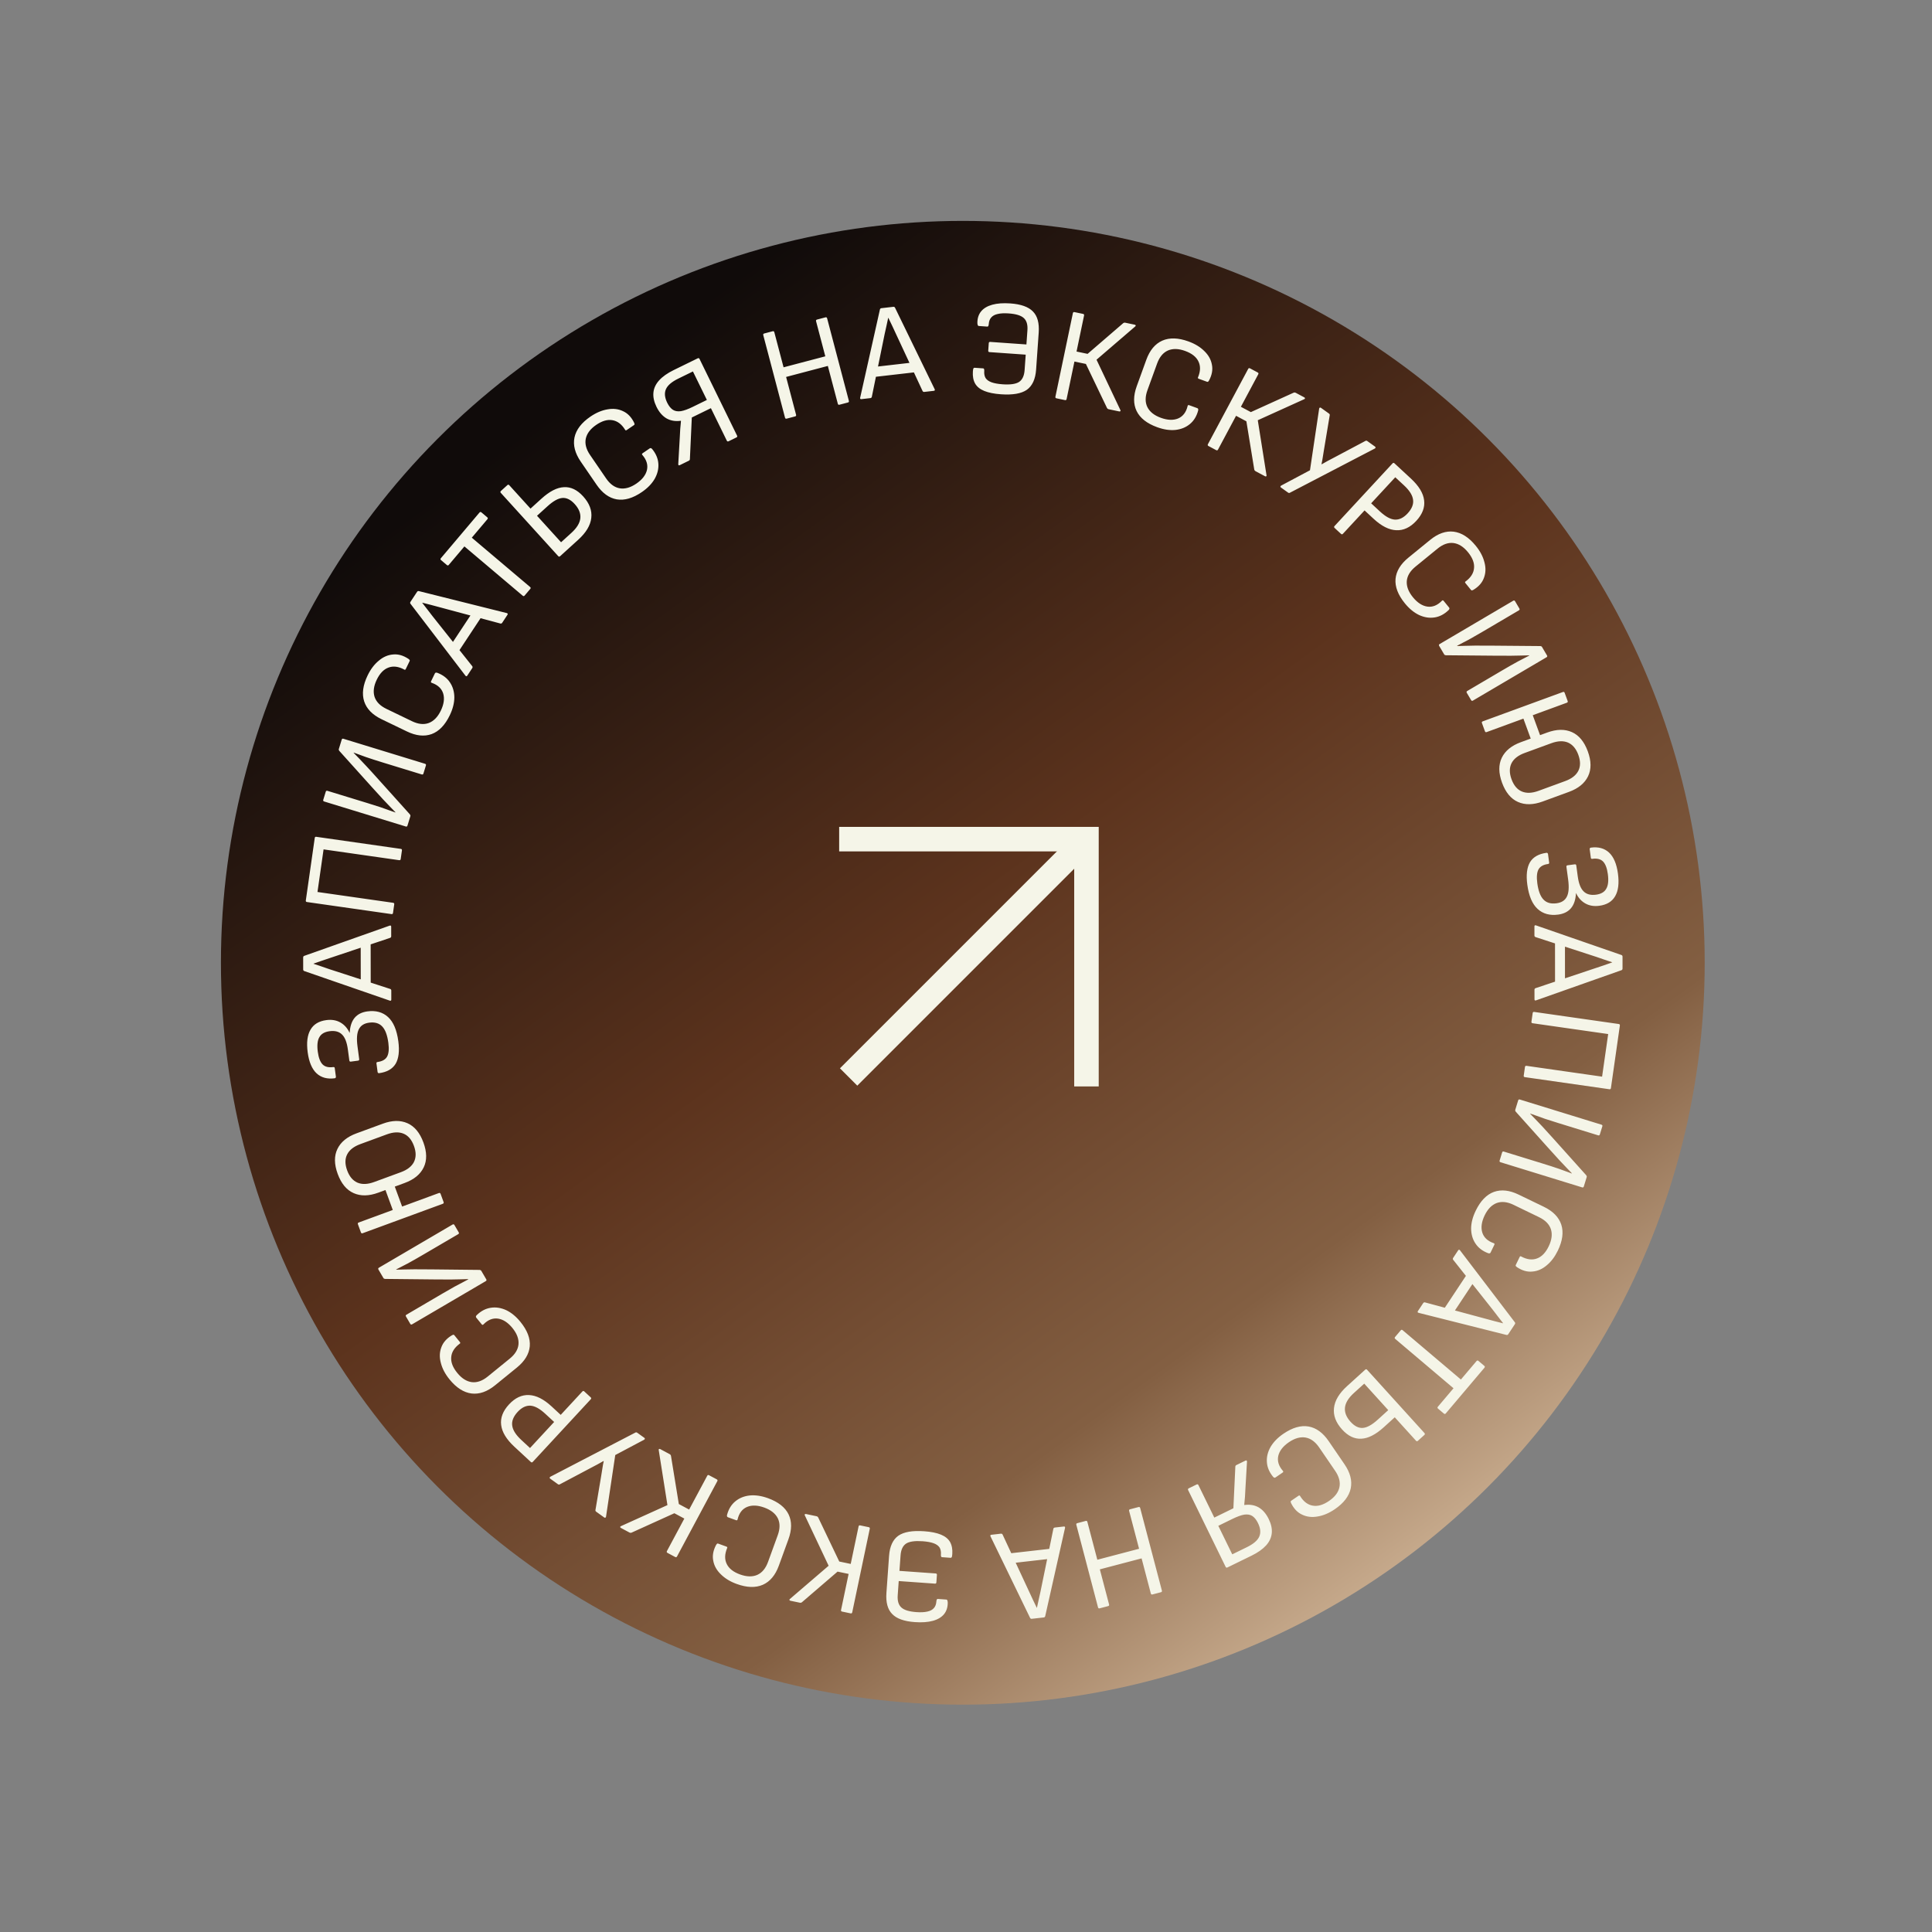 <?xml version="1.0" encoding="UTF-8"?> <svg xmlns="http://www.w3.org/2000/svg" width="125" height="125" viewBox="0 0 125 125" fill="none"><rect x="0" y="0" width="125" height="125" fill="#808080" stroke="none"/><circle cx="62.294" cy="62.292" r="48" fill="url(#paint0_linear_581_21)"></circle><path d="M25.772 67.373C25.855 67.999 25.797 68.484 25.597 68.827C25.39 69.164 25.034 69.367 24.528 69.434C24.499 69.438 24.478 69.432 24.464 69.416C24.445 69.401 24.433 69.382 24.43 69.359L24.356 68.799C24.349 68.747 24.374 68.717 24.432 68.71C24.73 68.67 24.935 68.555 25.044 68.365C25.152 68.169 25.18 67.87 25.126 67.468C25.06 66.973 24.929 66.622 24.731 66.414C24.533 66.201 24.25 66.118 23.882 66.167C23.56 66.21 23.339 66.351 23.219 66.589C23.093 66.829 23.063 67.198 23.13 67.698L23.24 68.526C23.247 68.584 23.223 68.616 23.165 68.624L22.699 68.686C22.642 68.694 22.609 68.669 22.602 68.611L22.507 67.904C22.446 67.444 22.321 67.121 22.133 66.936C21.943 66.745 21.673 66.672 21.323 66.719C21.001 66.762 20.781 66.891 20.663 67.105C20.539 67.315 20.505 67.629 20.561 68.049C20.612 68.434 20.716 68.707 20.872 68.868C21.027 69.023 21.257 69.08 21.561 69.039C21.619 69.032 21.651 69.054 21.658 69.106L21.733 69.666C21.736 69.689 21.73 69.71 21.715 69.73C21.7 69.749 21.681 69.761 21.658 69.764C21.175 69.828 20.784 69.722 20.483 69.446C20.183 69.165 19.991 68.71 19.907 68.084C19.824 67.457 19.884 66.969 20.09 66.62C20.289 66.272 20.63 66.065 21.113 66.001C21.458 65.955 21.76 66.005 22.02 66.152C22.279 66.299 22.478 66.521 22.617 66.819L22.626 66.817C22.647 66.405 22.754 66.084 22.945 65.853C23.137 65.623 23.414 65.484 23.776 65.436C24.317 65.364 24.76 65.486 25.106 65.802C25.453 66.119 25.675 66.643 25.772 67.373ZM25.317 64.672C25.317 64.736 25.285 64.759 25.221 64.742L19.686 62.827C19.639 62.809 19.616 62.775 19.616 62.722L19.615 61.948C19.615 61.896 19.638 61.861 19.684 61.844L25.215 59.887C25.278 59.87 25.31 59.893 25.31 59.956L25.311 60.574C25.311 60.626 25.288 60.661 25.242 60.679L21.329 61.989C21.155 62.047 20.981 62.106 20.807 62.164C20.633 62.222 20.459 62.283 20.285 62.347L20.285 62.356C20.453 62.414 20.625 62.472 20.799 62.529C20.967 62.587 21.135 62.645 21.304 62.703L25.247 63.985C25.293 64.002 25.316 64.037 25.316 64.089L25.317 64.672ZM23.985 63.708L23.341 63.526L23.337 61.16L23.981 60.968L23.985 63.708ZM25.427 59.068C25.419 59.126 25.386 59.15 25.329 59.142L19.86 58.361C19.802 58.353 19.778 58.32 19.786 58.262L20.364 54.215C20.372 54.157 20.405 54.133 20.462 54.141L25.931 54.922C25.989 54.93 26.014 54.963 26.005 55.02L25.925 55.58C25.917 55.637 25.884 55.662 25.827 55.654L20.935 54.955L20.541 57.711L25.433 58.41C25.491 58.418 25.515 58.451 25.507 58.508L25.427 59.068ZM26.363 53.417C26.346 53.473 26.31 53.492 26.255 53.475L20.973 51.856C20.917 51.839 20.898 51.803 20.915 51.747L21.076 51.223C21.093 51.168 21.129 51.149 21.184 51.166L23.78 51.961C24.123 52.066 24.405 52.156 24.626 52.229C24.846 52.303 25.029 52.368 25.175 52.425C25.318 52.475 25.452 52.522 25.578 52.567L25.583 52.55C25.477 52.439 25.364 52.322 25.244 52.201C25.124 52.079 24.972 51.92 24.789 51.724C24.607 51.529 24.373 51.272 24.088 50.955L21.95 48.579C21.919 48.54 21.91 48.501 21.922 48.462L22.108 47.855C22.125 47.799 22.161 47.78 22.217 47.797L27.499 49.416C27.554 49.433 27.574 49.469 27.557 49.524L27.396 50.048C27.379 50.104 27.343 50.123 27.287 50.106L24.792 49.341C24.37 49.212 23.995 49.091 23.666 48.978C23.332 48.858 23.073 48.763 22.888 48.694L22.883 48.711C22.985 48.815 23.098 48.931 23.222 49.06C23.342 49.182 23.5 49.349 23.696 49.561C23.889 49.765 24.145 50.047 24.466 50.406L26.522 52.692C26.552 52.732 26.561 52.771 26.55 52.81L26.363 53.417ZM29.101 46.277C28.793 46.914 28.401 47.321 27.924 47.496C27.449 47.666 26.916 47.609 26.326 47.324L24.688 46.534C24.098 46.249 23.723 45.866 23.563 45.383C23.405 44.895 23.479 44.335 23.784 43.703C23.978 43.3 24.218 42.982 24.506 42.747C24.79 42.504 25.099 42.37 25.434 42.344C25.765 42.311 26.099 42.408 26.434 42.634C26.458 42.651 26.48 42.672 26.501 42.695C26.517 42.716 26.517 42.742 26.502 42.773L26.256 43.282C26.229 43.34 26.191 43.351 26.144 43.315C25.776 43.118 25.438 43.077 25.131 43.193C24.826 43.304 24.574 43.566 24.375 43.978C24.176 44.391 24.13 44.761 24.235 45.089C24.344 45.412 24.599 45.67 25.001 45.864L26.655 46.662C27.057 46.856 27.418 46.895 27.738 46.779C28.061 46.657 28.322 46.39 28.521 45.978C28.72 45.565 28.771 45.197 28.676 44.874C28.576 44.549 28.33 44.318 27.939 44.18C27.881 44.166 27.866 44.13 27.894 44.072L28.136 43.571C28.161 43.518 28.213 43.505 28.291 43.529C28.656 43.667 28.932 43.877 29.117 44.16C29.3 44.435 29.393 44.756 29.396 45.125C29.393 45.49 29.295 45.874 29.101 46.277ZM30.233 43.713C30.198 43.766 30.159 43.768 30.115 43.718L26.558 39.064C26.529 39.024 26.529 38.982 26.558 38.938L26.984 38.292C27.013 38.249 27.052 38.233 27.1 38.244L32.791 39.667C32.854 39.688 32.867 39.725 32.832 39.778L32.492 40.294C32.463 40.337 32.425 40.353 32.376 40.342L28.39 39.273C28.213 39.226 28.036 39.178 27.859 39.131C27.682 39.083 27.503 39.038 27.323 38.995L27.318 39.003C27.426 39.144 27.537 39.287 27.65 39.431C27.759 39.572 27.867 39.713 27.975 39.854L30.554 43.101C30.583 43.141 30.583 43.183 30.555 43.226L30.233 43.713ZM29.655 42.173L29.218 41.666L30.523 39.691L31.165 39.887L29.655 42.173ZM33.943 38.533C33.906 38.578 33.865 38.581 33.821 38.544L30.047 35.353L29.036 36.549C28.999 36.593 28.958 36.596 28.914 36.559L28.535 36.239C28.491 36.201 28.487 36.161 28.525 36.116L31.024 33.16C31.062 33.116 31.103 33.112 31.147 33.15L31.526 33.47C31.57 33.507 31.573 33.548 31.536 33.592L30.525 34.788L34.298 37.979C34.343 38.016 34.346 38.057 34.309 38.101L33.943 38.533ZM36.239 35.986C36.196 36.025 36.155 36.023 36.116 35.98L32.403 31.89C32.364 31.847 32.365 31.806 32.408 31.767L32.827 31.387C32.87 31.348 32.911 31.35 32.95 31.393L34.324 32.907L35.033 32.263C35.557 31.788 36.041 31.54 36.485 31.52C36.93 31.493 37.346 31.691 37.731 32.116C38.137 32.563 38.312 33.027 38.256 33.509C38.204 33.987 37.922 34.458 37.411 34.922L36.239 35.986ZM36.301 35.084L36.965 34.481C37.317 34.162 37.51 33.849 37.546 33.542C37.581 33.228 37.461 32.918 37.184 32.613C36.927 32.33 36.662 32.198 36.39 32.218C36.118 32.238 35.797 32.415 35.428 32.751L34.745 33.37L36.301 35.084ZM41.528 31.836C40.944 32.236 40.402 32.393 39.9 32.308C39.404 32.219 38.97 31.904 38.6 31.363L37.572 29.863C37.202 29.322 37.068 28.803 37.169 28.305C37.276 27.803 37.618 27.354 38.197 26.957C38.566 26.705 38.933 26.548 39.299 26.487C39.667 26.419 40.002 26.456 40.304 26.6C40.609 26.736 40.85 26.986 41.028 27.349C41.04 27.376 41.049 27.405 41.056 27.436C41.059 27.461 41.047 27.484 41.018 27.504L40.551 27.823C40.499 27.859 40.461 27.85 40.438 27.796C40.216 27.441 39.943 27.238 39.619 27.186C39.3 27.13 38.951 27.232 38.573 27.491C38.195 27.75 37.971 28.048 37.899 28.385C37.833 28.718 37.925 29.07 38.178 29.438L39.215 30.953C39.467 31.321 39.761 31.535 40.096 31.593C40.437 31.649 40.796 31.547 41.174 31.288C41.552 31.029 41.78 30.736 41.858 30.408C41.932 30.076 41.834 29.753 41.563 29.439C41.521 29.398 41.526 29.359 41.579 29.323L42.038 29.009C42.086 28.976 42.138 28.99 42.193 29.05C42.441 29.351 42.576 29.671 42.596 30.008C42.618 30.338 42.538 30.663 42.357 30.983C42.173 31.299 41.897 31.584 41.528 31.836ZM43.983 30.095C43.952 30.111 43.927 30.113 43.909 30.102C43.889 30.087 43.88 30.062 43.883 30.028L43.983 28.274C43.99 28.103 43.999 27.931 44.011 27.757C44.023 27.583 44.038 27.411 44.058 27.24L44.05 27.224C43.7 27.273 43.39 27.221 43.122 27.069C42.858 26.913 42.643 26.664 42.474 26.32C42.314 25.992 42.248 25.685 42.276 25.4C42.304 25.115 42.427 24.852 42.645 24.61C42.867 24.365 43.179 24.145 43.58 23.948L45.143 23.183C45.195 23.158 45.234 23.171 45.259 23.223L47.688 28.185C47.714 28.237 47.7 28.276 47.648 28.302L47.14 28.55C47.088 28.576 47.049 28.562 47.024 28.51L45.995 26.408L44.76 27.012L44.636 29.708C44.633 29.755 44.611 29.788 44.569 29.808L43.983 30.095ZM44.813 26.328L45.735 25.877L44.832 24.033L43.879 24.499C43.462 24.703 43.198 24.929 43.087 25.177C42.976 25.425 43.004 25.719 43.169 26.058C43.274 26.271 43.397 26.424 43.539 26.516C43.678 26.603 43.85 26.631 44.056 26.602C44.258 26.567 44.511 26.476 44.813 26.328ZM50.897 27.087C50.841 27.101 50.806 27.081 50.791 27.025L49.383 21.683C49.368 21.627 49.389 21.591 49.445 21.576L49.992 21.432C50.048 21.417 50.083 21.438 50.098 21.494L50.697 23.765L53.397 23.054L52.799 20.782C52.784 20.726 52.804 20.691 52.861 20.676L53.407 20.532C53.464 20.517 53.499 20.538 53.514 20.594L54.922 25.936C54.937 25.992 54.916 26.027 54.86 26.042L54.313 26.186C54.257 26.201 54.221 26.18 54.207 26.124L53.561 23.676L50.861 24.388L51.506 26.836C51.521 26.892 51.5 26.928 51.444 26.942L50.897 27.087ZM55.732 25.824C55.668 25.831 55.642 25.802 55.651 25.737L56.931 20.021C56.943 19.973 56.975 19.945 57.027 19.939L57.796 19.851C57.848 19.845 57.885 19.864 57.908 19.909L60.474 25.183C60.499 25.245 60.48 25.279 60.416 25.287L59.803 25.357C59.751 25.363 59.714 25.344 59.691 25.3L57.948 21.559C57.871 21.393 57.793 21.226 57.716 21.06C57.638 20.894 57.558 20.728 57.475 20.562L57.466 20.563C57.428 20.737 57.39 20.914 57.352 21.093C57.313 21.267 57.275 21.441 57.236 21.614L56.406 25.677C56.394 25.725 56.362 25.752 56.311 25.758L55.732 25.824ZM56.539 24.392L56.647 23.731L58.998 23.461L59.262 24.079L56.539 24.392ZM64.76 25.51C64.321 25.479 63.962 25.408 63.685 25.295C63.408 25.183 63.21 25.023 63.091 24.817C62.972 24.605 62.924 24.346 62.945 24.039C62.952 23.941 62.963 23.875 62.977 23.841C62.996 23.807 63.021 23.792 63.05 23.794L63.614 23.834C63.666 23.837 63.688 23.897 63.68 24.013C63.667 24.192 63.697 24.342 63.77 24.464C63.849 24.58 63.976 24.67 64.152 24.735C64.334 24.8 64.572 24.843 64.867 24.864C65.365 24.899 65.72 24.848 65.933 24.712C66.146 24.57 66.266 24.314 66.292 23.944L66.363 22.946L64.02 22.781C63.962 22.776 63.935 22.746 63.939 22.688L63.973 22.202C63.977 22.144 64.008 22.117 64.066 22.121L66.409 22.286L66.474 21.366C66.5 21.002 66.42 20.738 66.234 20.573C66.053 20.409 65.729 20.311 65.26 20.278C64.977 20.258 64.74 20.27 64.551 20.315C64.368 20.354 64.229 20.429 64.134 20.538C64.04 20.642 63.986 20.784 63.973 20.963C63.965 21.079 63.935 21.135 63.883 21.131L63.319 21.091C63.273 21.088 63.245 21.025 63.236 20.903C63.234 20.6 63.313 20.35 63.472 20.152C63.638 19.948 63.881 19.803 64.201 19.715C64.521 19.627 64.91 19.599 65.367 19.631C66.055 19.68 66.543 19.854 66.83 20.153C67.123 20.447 67.248 20.904 67.204 21.523L67.036 23.909C66.993 24.528 66.793 24.965 66.438 25.219C66.083 25.467 65.524 25.564 64.76 25.51ZM68.353 25.771C68.296 25.759 68.274 25.725 68.285 25.668L69.415 20.26C69.427 20.204 69.461 20.181 69.518 20.193L70.072 20.309C70.129 20.32 70.151 20.355 70.139 20.412L69.652 22.745L70.367 22.895L72.675 20.906C72.711 20.878 72.751 20.869 72.797 20.878L73.418 21.008C73.453 21.015 73.473 21.031 73.48 21.056C73.487 21.076 73.477 21.097 73.448 21.121L70.945 23.273L72.487 26.528C72.505 26.556 72.506 26.579 72.49 26.6C72.474 26.62 72.449 26.627 72.415 26.62L71.725 26.476C71.68 26.466 71.647 26.441 71.625 26.401L70.257 23.547L69.516 23.392L69.009 25.819C68.998 25.876 68.963 25.899 68.906 25.887L68.353 25.771ZM74.87 27.64C74.205 27.399 73.761 27.05 73.538 26.593C73.32 26.138 73.323 25.602 73.547 24.986L74.167 23.276C74.39 22.66 74.734 22.248 75.198 22.04C75.668 21.834 76.232 21.851 76.892 22.09C77.312 22.242 77.653 22.449 77.916 22.711C78.186 22.97 78.351 23.264 78.41 23.594C78.477 23.92 78.415 24.262 78.224 24.618C78.209 24.643 78.191 24.668 78.17 24.691C78.151 24.709 78.125 24.712 78.093 24.7L77.561 24.507C77.501 24.486 77.486 24.449 77.517 24.399C77.676 24.012 77.682 23.672 77.535 23.378C77.394 23.087 77.109 22.863 76.678 22.706C76.247 22.55 75.874 22.541 75.558 22.68C75.248 22.82 75.017 23.101 74.865 23.52L74.239 25.246C74.087 25.666 74.085 26.029 74.233 26.336C74.386 26.644 74.678 26.877 75.109 27.033C75.54 27.189 75.911 27.203 76.222 27.076C76.536 26.943 76.741 26.675 76.838 26.272C76.847 26.213 76.881 26.195 76.941 26.217L77.465 26.407C77.519 26.426 77.538 26.476 77.521 26.557C77.421 26.934 77.24 27.229 76.978 27.442C76.723 27.652 76.412 27.777 76.046 27.817C75.682 27.852 75.29 27.793 74.87 27.64ZM78.188 28.858C78.137 28.831 78.125 28.791 78.152 28.74L80.757 23.868C80.784 23.817 80.823 23.805 80.874 23.832L81.373 24.099C81.424 24.126 81.436 24.165 81.409 24.216L80.285 26.319L80.93 26.663L83.704 25.404C83.746 25.387 83.787 25.389 83.828 25.411L84.388 25.71C84.419 25.727 84.434 25.748 84.433 25.774C84.435 25.795 84.419 25.812 84.385 25.827L81.378 27.189L81.943 30.747C81.953 30.778 81.947 30.801 81.926 30.816C81.904 30.831 81.879 30.83 81.848 30.814L81.226 30.482C81.186 30.46 81.16 30.427 81.151 30.383L80.641 27.259L79.973 26.902L78.805 29.089C78.777 29.14 78.738 29.152 78.687 29.124L78.188 28.858ZM82.875 31.54C82.851 31.523 82.84 31.504 82.841 31.483C82.845 31.458 82.86 31.436 82.886 31.42L84.755 30.426L85.35 26.431C85.358 26.401 85.371 26.382 85.391 26.375C85.414 26.363 85.437 26.365 85.461 26.382L85.984 26.757C86.026 26.788 86.043 26.824 86.033 26.867L85.657 29.124C85.632 29.278 85.608 29.431 85.583 29.585C85.562 29.734 85.534 29.882 85.5 30.029L85.514 30.039C85.647 29.963 85.779 29.89 85.908 29.818C86.046 29.746 86.184 29.673 86.321 29.601L88.345 28.526C88.383 28.503 88.423 28.506 88.465 28.537L88.967 28.897C88.991 28.914 89.001 28.935 88.997 28.961C88.996 28.982 88.982 29 88.956 29.017L83.455 31.881C83.417 31.904 83.377 31.9 83.335 31.869L82.875 31.54ZM86.348 34.158C86.306 34.118 86.304 34.077 86.344 34.035L90.097 29.981C90.136 29.938 90.177 29.936 90.22 29.976L91.286 30.963C91.801 31.44 92.086 31.909 92.14 32.37C92.199 32.828 92.029 33.272 91.632 33.701C91.237 34.127 90.806 34.328 90.337 34.305C89.873 34.286 89.385 34.041 88.874 33.568L88.287 33.024L86.886 34.537C86.847 34.58 86.806 34.581 86.763 34.542L86.348 34.158ZM88.713 32.564L89.287 33.096C89.645 33.427 89.965 33.602 90.249 33.619C90.537 33.633 90.811 33.499 91.071 33.218C91.351 32.916 91.469 32.618 91.424 32.324C91.385 32.034 91.188 31.726 90.835 31.399L90.273 30.879L88.713 32.564ZM90.897 39.038C90.45 38.489 90.248 37.962 90.291 37.455C90.338 36.953 90.615 36.495 91.123 36.08L92.532 34.931C93.04 34.517 93.547 34.339 94.052 34.399C94.561 34.463 95.037 34.767 95.48 35.311C95.763 35.657 95.949 36.01 96.04 36.37C96.14 36.73 96.13 37.067 96.012 37.381C95.902 37.695 95.673 37.956 95.326 38.164C95.3 38.178 95.272 38.19 95.243 38.199C95.217 38.205 95.194 38.194 95.171 38.167L94.814 37.729C94.774 37.679 94.78 37.641 94.832 37.613C95.167 37.363 95.347 37.074 95.371 36.747C95.4 36.424 95.27 36.085 94.98 35.73C94.691 35.375 94.375 35.176 94.033 35.133C93.695 35.094 93.352 35.216 93.006 35.499L91.584 36.659C91.238 36.941 91.049 37.252 91.019 37.591C90.993 37.934 91.124 38.284 91.413 38.639C91.703 38.994 92.014 39.197 92.347 39.247C92.685 39.294 92.998 39.169 93.288 38.873C93.326 38.827 93.365 38.829 93.405 38.878L93.757 39.31C93.794 39.355 93.784 39.407 93.729 39.468C93.449 39.74 93.142 39.901 92.808 39.949C92.481 39.998 92.151 39.946 91.816 39.793C91.485 39.635 91.179 39.384 90.897 39.038ZM93.114 41.789C93.084 41.739 93.095 41.699 93.145 41.67L97.905 38.867C97.955 38.837 97.995 38.848 98.024 38.898L98.302 39.37C98.332 39.42 98.322 39.46 98.272 39.489L95.933 40.866C95.623 41.049 95.366 41.196 95.163 41.309C94.961 41.422 94.789 41.513 94.648 41.582C94.515 41.654 94.39 41.721 94.272 41.783L94.281 41.798C94.434 41.796 94.596 41.791 94.767 41.785C94.938 41.778 95.158 41.773 95.425 41.771C95.693 41.768 96.04 41.769 96.467 41.773L99.662 41.8C99.712 41.804 99.747 41.824 99.768 41.859L100.09 42.406C100.12 42.456 100.109 42.496 100.059 42.525L95.299 45.328C95.249 45.358 95.209 45.347 95.18 45.297L94.901 44.825C94.872 44.775 94.882 44.735 94.932 44.706L97.181 43.382C97.561 43.158 97.904 42.963 98.21 42.796C98.524 42.632 98.768 42.505 98.944 42.415L98.935 42.4C98.79 42.404 98.628 42.409 98.449 42.413C98.278 42.42 98.048 42.424 97.759 42.426C97.479 42.429 97.098 42.428 96.616 42.422L93.541 42.395C93.492 42.391 93.457 42.371 93.436 42.336L93.114 41.789ZM97.182 50.642C96.953 50.015 96.948 49.477 97.165 49.027C97.384 48.576 97.795 48.24 98.4 48.019L100.107 47.394C100.712 47.173 101.243 47.164 101.7 47.367C102.157 47.57 102.5 47.985 102.73 48.611C102.959 49.238 102.965 49.776 102.746 50.227C102.528 50.677 102.117 51.013 101.512 51.234L99.805 51.859C99.2 52.08 98.669 52.089 98.212 51.886C97.755 51.683 97.412 51.268 97.182 50.642ZM95.881 46.782C95.861 46.728 95.878 46.691 95.933 46.671L101.121 44.772C101.175 44.752 101.212 44.769 101.232 44.824L101.427 45.355C101.447 45.409 101.429 45.446 101.375 45.466L99.169 46.274L99.728 47.801L99.124 48.023L98.564 46.495L96.187 47.365C96.132 47.385 96.095 47.368 96.075 47.313L95.881 46.782ZM97.795 50.417C97.943 50.821 98.166 51.085 98.465 51.21C98.764 51.335 99.123 51.321 99.543 51.167L101.266 50.536C101.686 50.383 101.969 50.162 102.117 49.873C102.264 49.584 102.264 49.239 102.117 48.836C101.971 48.438 101.748 48.174 101.447 48.043C101.148 47.918 100.789 47.932 100.369 48.086L98.645 48.717C98.226 48.87 97.943 49.091 97.795 49.38C97.65 49.674 97.65 50.02 97.795 50.417ZM98.817 57.241C98.732 56.614 98.79 56.13 98.989 55.786C99.195 55.449 99.551 55.245 100.057 55.177C100.086 55.173 100.107 55.179 100.121 55.195C100.14 55.209 100.152 55.228 100.155 55.252L100.23 55.812C100.237 55.864 100.212 55.893 100.155 55.901C99.856 55.941 99.652 56.057 99.543 56.247C99.435 56.443 99.408 56.742 99.463 57.145C99.529 57.639 99.662 57.99 99.859 58.197C100.058 58.41 100.341 58.492 100.709 58.442C101.031 58.399 101.252 58.258 101.372 58.019C101.497 57.78 101.526 57.41 101.459 56.91L101.347 56.082C101.339 56.025 101.364 55.992 101.421 55.984L101.887 55.922C101.944 55.914 101.977 55.939 101.985 55.996L102.08 56.703C102.143 57.163 102.268 57.485 102.457 57.67C102.647 57.861 102.917 57.933 103.267 57.886C103.589 57.842 103.809 57.713 103.926 57.498C104.05 57.288 104.084 56.974 104.027 56.554C103.975 56.169 103.871 55.896 103.714 55.736C103.559 55.581 103.329 55.525 103.024 55.566C102.967 55.574 102.934 55.552 102.927 55.5L102.852 54.94C102.849 54.917 102.854 54.895 102.869 54.876C102.884 54.856 102.903 54.845 102.926 54.842C103.409 54.776 103.801 54.882 104.101 55.157C104.403 55.438 104.596 55.892 104.68 56.518C104.765 57.145 104.705 57.633 104.501 57.982C104.302 58.331 103.961 58.538 103.479 58.603C103.134 58.65 102.831 58.6 102.572 58.454C102.312 58.308 102.112 58.086 101.973 57.789L101.964 57.79C101.944 58.202 101.838 58.524 101.647 58.755C101.455 58.985 101.179 59.125 100.817 59.174C100.276 59.247 99.833 59.126 99.486 58.81C99.139 58.494 98.916 57.971 98.817 57.241ZM99.277 59.94C99.277 59.877 99.309 59.853 99.373 59.871L104.907 61.789C104.954 61.806 104.977 61.841 104.977 61.893L104.977 62.668C104.977 62.72 104.954 62.755 104.908 62.772L99.376 64.725C99.312 64.743 99.281 64.72 99.281 64.656L99.28 64.038C99.28 63.986 99.303 63.951 99.35 63.934L103.264 62.626C103.437 62.567 103.611 62.509 103.785 62.451C103.959 62.393 104.133 62.332 104.307 62.268L104.307 62.259C104.139 62.201 103.968 62.144 103.794 62.086C103.626 62.028 103.457 61.97 103.289 61.912L99.347 60.628C99.3 60.61 99.277 60.575 99.277 60.523L99.277 59.94ZM100.609 60.905L101.253 61.087L101.254 63.454L100.611 63.645L100.609 60.905ZM99.164 65.545C99.172 65.488 99.205 65.463 99.262 65.471L104.731 66.253C104.788 66.261 104.813 66.294 104.805 66.352L104.226 70.4C104.218 70.457 104.185 70.481 104.127 70.473L98.659 69.691C98.601 69.683 98.576 69.65 98.585 69.593L98.665 69.033C98.673 68.976 98.706 68.951 98.763 68.959L103.655 69.659L104.049 66.903L99.157 66.203C99.1 66.195 99.075 66.162 99.084 66.105L99.164 65.545ZM98.225 71.196C98.242 71.141 98.278 71.122 98.334 71.139L103.613 72.766C103.669 72.783 103.688 72.819 103.671 72.874L103.509 73.398C103.492 73.454 103.456 73.473 103.401 73.456L100.807 72.656C100.463 72.55 100.181 72.461 99.961 72.387C99.741 72.313 99.558 72.247 99.412 72.19C99.269 72.14 99.135 72.093 99.009 72.048L99.004 72.065C99.11 72.176 99.222 72.293 99.343 72.415C99.463 72.537 99.614 72.695 99.796 72.891C99.979 73.087 100.212 73.344 100.497 73.662L102.631 76.041C102.662 76.081 102.671 76.12 102.659 76.159L102.472 76.766C102.455 76.821 102.418 76.84 102.363 76.823L97.083 75.196C97.028 75.179 97.009 75.143 97.026 75.087L97.187 74.564C97.204 74.508 97.241 74.489 97.296 74.506L99.79 75.275C100.212 75.404 100.587 75.526 100.916 75.64C101.249 75.76 101.508 75.856 101.693 75.925L101.698 75.908C101.597 75.804 101.484 75.687 101.36 75.558C101.24 75.436 101.082 75.269 100.886 75.057C100.694 74.852 100.438 74.57 100.118 74.21L98.065 71.921C98.035 71.881 98.026 71.842 98.038 71.803L98.225 71.196ZM95.478 78.334C95.786 77.697 96.178 77.291 96.656 77.116C97.131 76.946 97.664 77.004 98.254 77.29L99.891 78.081C100.481 78.367 100.855 78.751 101.015 79.234C101.172 79.722 101.097 80.282 100.792 80.914C100.597 81.316 100.356 81.634 100.069 81.869C99.784 82.111 99.475 82.245 99.14 82.27C98.809 82.303 98.475 82.206 98.14 81.98C98.117 81.962 98.094 81.942 98.073 81.918C98.058 81.898 98.057 81.872 98.072 81.841L98.319 81.332C98.346 81.274 98.384 81.263 98.431 81.299C98.799 81.496 99.137 81.537 99.444 81.422C99.749 81.311 100.001 81.05 100.201 80.638C100.4 80.225 100.447 79.855 100.342 79.527C100.234 79.204 99.978 78.945 99.576 78.751L97.924 77.951C97.522 77.757 97.161 77.718 96.841 77.834C96.518 77.954 96.257 78.221 96.057 78.634C95.858 79.046 95.806 79.414 95.901 79.737C96.001 80.062 96.246 80.294 96.637 80.431C96.695 80.446 96.709 80.482 96.682 80.54L96.439 81.041C96.414 81.093 96.362 81.107 96.284 81.082C95.919 80.944 95.644 80.734 95.459 80.451C95.276 80.176 95.184 79.854 95.181 79.486C95.184 79.12 95.283 78.736 95.478 78.334ZM94.342 80.897C94.377 80.844 94.417 80.842 94.46 80.892L98.011 85.551C98.04 85.591 98.04 85.633 98.011 85.676L97.584 86.322C97.555 86.365 97.516 86.381 97.468 86.37L91.779 84.939C91.716 84.918 91.703 84.881 91.738 84.828L92.079 84.313C92.108 84.27 92.146 84.253 92.195 84.264L96.179 85.339C96.356 85.387 96.533 85.434 96.71 85.482C96.887 85.53 97.066 85.575 97.246 85.618L97.251 85.611C97.143 85.47 97.032 85.327 96.919 85.182C96.811 85.041 96.703 84.9 96.595 84.759L94.02 81.508C93.991 81.468 93.991 81.427 94.02 81.383L94.342 80.897ZM94.918 82.437L95.354 82.945L94.047 84.918L93.405 84.722L94.918 82.437ZM90.626 86.073C90.663 86.028 90.704 86.025 90.749 86.062L94.52 89.255L95.532 88.06C95.57 88.016 95.61 88.013 95.655 88.05L96.033 88.37C96.077 88.408 96.081 88.449 96.043 88.493L93.542 91.448C93.504 91.492 93.463 91.496 93.419 91.458L93.041 91.138C92.996 91.1 92.993 91.059 93.031 91.015L94.042 89.82L90.271 86.627C90.227 86.589 90.223 86.549 90.261 86.504L90.626 86.073ZM88.329 88.618C88.371 88.579 88.412 88.581 88.451 88.624L92.162 92.718C92.2 92.76 92.198 92.802 92.156 92.841L91.737 93.22C91.694 93.259 91.653 93.257 91.614 93.214L90.24 91.699L89.531 92.342C89.007 92.817 88.523 93.064 88.078 93.084C87.634 93.111 87.218 92.912 86.833 92.487C86.428 92.04 86.253 91.575 86.31 91.094C86.362 90.616 86.644 90.145 87.155 89.682L88.329 88.618ZM88.266 89.521L87.602 90.122C87.249 90.442 87.055 90.755 87.02 91.061C86.984 91.375 87.104 91.685 87.381 91.99C87.638 92.274 87.902 92.406 88.174 92.386C88.446 92.367 88.767 92.19 89.137 91.855L89.82 91.235L88.266 89.521ZM83.036 92.764C83.62 92.365 84.163 92.208 84.664 92.294C85.161 92.383 85.594 92.698 85.964 93.239L86.99 94.74C87.36 95.281 87.494 95.801 87.392 96.299C87.285 96.8 86.942 97.249 86.363 97.645C85.994 97.897 85.627 98.054 85.261 98.114C84.893 98.183 84.558 98.145 84.255 98.001C83.951 97.864 83.71 97.614 83.532 97.251C83.521 97.224 83.512 97.195 83.505 97.165C83.501 97.139 83.514 97.116 83.543 97.097L84.01 96.778C84.062 96.742 84.1 96.751 84.123 96.805C84.345 97.16 84.617 97.363 84.941 97.416C85.26 97.472 85.609 97.37 85.987 97.112C86.366 96.853 86.591 96.555 86.662 96.218C86.729 95.884 86.637 95.533 86.385 95.164L85.349 93.649C85.096 93.28 84.803 93.067 84.467 93.008C84.127 92.952 83.768 93.054 83.39 93.312C83.012 93.571 82.783 93.864 82.705 94.192C82.63 94.524 82.728 94.847 82.999 95.16C83.041 95.202 83.036 95.24 82.983 95.276L82.524 95.591C82.476 95.624 82.424 95.61 82.369 95.549C82.121 95.248 81.987 94.929 81.967 94.591C81.945 94.261 82.025 93.936 82.206 93.616C82.391 93.3 82.667 93.016 83.036 92.764ZM80.579 94.503C80.611 94.487 80.635 94.485 80.653 94.496C80.674 94.511 80.683 94.536 80.68 94.57L80.578 96.324C80.571 96.495 80.562 96.667 80.55 96.841C80.538 97.015 80.522 97.187 80.502 97.358L80.51 97.374C80.861 97.325 81.17 97.377 81.439 97.53C81.702 97.686 81.917 97.935 82.085 98.279C82.246 98.608 82.312 98.914 82.283 99.199C82.254 99.484 82.132 99.748 81.914 99.99C81.691 100.234 81.379 100.454 80.978 100.65L79.415 101.414C79.362 101.439 79.324 101.426 79.298 101.374L76.873 96.41C76.848 96.358 76.861 96.319 76.913 96.294L77.421 96.046C77.474 96.02 77.512 96.033 77.538 96.085L78.565 98.188L79.8 97.585L79.926 94.89C79.929 94.843 79.951 94.809 79.993 94.789L80.579 94.503ZM79.747 98.269L78.825 98.72L79.726 100.565L80.68 100.099C81.096 99.895 81.361 99.669 81.472 99.421C81.583 99.173 81.556 98.88 81.39 98.541C81.286 98.328 81.163 98.175 81.021 98.082C80.882 97.996 80.71 97.967 80.504 97.996C80.302 98.031 80.049 98.122 79.747 98.269ZM73.663 97.506C73.719 97.491 73.754 97.512 73.769 97.568L75.174 102.911C75.188 102.967 75.168 103.003 75.112 103.017L74.564 103.161C74.508 103.176 74.473 103.155 74.458 103.099L73.861 100.827L71.16 101.537L71.757 103.809C71.772 103.865 71.751 103.901 71.695 103.915L71.148 104.059C71.092 104.074 71.057 104.053 71.042 103.997L69.638 98.654C69.623 98.598 69.644 98.562 69.7 98.548L70.247 98.404C70.303 98.389 70.338 98.41 70.353 98.466L70.997 100.915L73.698 100.205L73.054 97.756C73.039 97.7 73.06 97.665 73.116 97.65L73.663 97.506ZM68.828 98.765C68.891 98.758 68.918 98.787 68.908 98.853L67.624 104.568C67.612 104.616 67.58 104.643 67.528 104.649L66.758 104.736C66.707 104.742 66.669 104.723 66.647 104.679L64.085 99.402C64.06 99.34 64.079 99.306 64.143 99.299L64.757 99.229C64.808 99.223 64.846 99.242 64.868 99.286L66.608 103.028C66.685 103.195 66.762 103.361 66.84 103.527C66.917 103.694 66.997 103.86 67.08 104.025L67.089 104.024C67.128 103.851 67.166 103.674 67.204 103.495C67.242 103.321 67.281 103.147 67.32 102.974L68.153 98.912C68.165 98.864 68.197 98.837 68.249 98.831L68.828 98.765ZM68.019 100.197L67.91 100.857L65.559 101.125L65.296 100.507L68.019 100.197ZM59.799 99.072C60.239 99.103 60.597 99.175 60.874 99.288C61.151 99.401 61.349 99.56 61.468 99.766C61.586 99.978 61.635 100.238 61.613 100.544C61.606 100.642 61.595 100.709 61.581 100.743C61.561 100.776 61.537 100.792 61.508 100.79L60.944 100.749C60.892 100.746 60.87 100.686 60.878 100.57C60.891 100.391 60.861 100.241 60.788 100.119C60.709 100.003 60.582 99.912 60.406 99.848C60.225 99.782 59.987 99.739 59.692 99.718C59.194 99.683 58.839 99.733 58.626 99.869C58.412 100.011 58.292 100.267 58.266 100.637L58.194 101.635L60.537 101.802C60.595 101.806 60.622 101.837 60.618 101.895L60.583 102.381C60.579 102.439 60.548 102.466 60.49 102.461L58.147 102.294L58.082 103.214C58.056 103.579 58.136 103.843 58.322 104.008C58.502 104.172 58.826 104.27 59.295 104.304C59.578 104.324 59.815 104.312 60.004 104.267C60.187 104.228 60.326 104.153 60.421 104.044C60.516 103.94 60.569 103.799 60.582 103.619C60.59 103.504 60.621 103.448 60.673 103.451L61.237 103.492C61.283 103.495 61.31 103.558 61.319 103.681C61.321 103.983 61.242 104.233 61.083 104.431C60.917 104.635 60.674 104.78 60.354 104.868C60.033 104.955 59.645 104.983 59.188 104.95C58.499 104.901 58.012 104.727 57.725 104.427C57.432 104.133 57.307 103.676 57.352 103.057L57.522 100.671C57.566 100.052 57.766 99.616 58.121 99.362C58.476 99.114 59.035 99.017 59.799 99.072ZM56.206 98.808C56.263 98.82 56.286 98.854 56.274 98.911L55.139 104.318C55.127 104.375 55.093 104.397 55.036 104.385L54.483 104.269C54.426 104.257 54.404 104.223 54.416 104.166L54.905 101.833L54.19 101.683L51.88 103.669C51.844 103.698 51.804 103.707 51.758 103.697L51.137 103.567C51.103 103.56 51.082 103.544 51.076 103.519C51.068 103.499 51.078 103.478 51.107 103.454L53.612 101.304L52.073 98.047C52.055 98.02 52.054 97.996 52.07 97.976C52.086 97.955 52.111 97.949 52.145 97.956L52.835 98.101C52.88 98.11 52.913 98.135 52.935 98.175L54.3 101.03L55.041 101.186L55.55 98.759C55.562 98.702 55.596 98.68 55.653 98.692L56.206 98.808ZM49.691 96.933C50.356 97.175 50.8 97.525 51.022 97.982C51.239 98.437 51.236 98.973 51.012 99.589L50.391 101.298C50.167 101.914 49.823 102.326 49.358 102.533C48.889 102.739 48.324 102.722 47.664 102.482C47.245 102.33 46.904 102.122 46.641 101.86C46.371 101.601 46.206 101.307 46.147 100.977C46.081 100.651 46.143 100.309 46.334 99.953C46.35 99.928 46.368 99.903 46.389 99.88C46.407 99.862 46.433 99.859 46.466 99.871L46.998 100.064C47.057 100.086 47.072 100.122 47.041 100.173C46.882 100.559 46.876 100.9 47.022 101.193C47.163 101.485 47.449 101.709 47.879 101.866C48.31 102.022 48.683 102.032 48.999 101.893C49.309 101.753 49.54 101.473 49.693 101.053L50.32 99.328C50.472 98.908 50.475 98.545 50.327 98.238C50.174 97.93 49.882 97.697 49.452 97.54C49.021 97.384 48.65 97.369 48.338 97.497C48.024 97.63 47.819 97.897 47.722 98.3C47.713 98.359 47.679 98.377 47.619 98.355L47.095 98.165C47.041 98.145 47.022 98.095 47.039 98.015C47.139 97.638 47.32 97.343 47.583 97.13C47.838 96.92 48.149 96.795 48.515 96.756C48.879 96.722 49.271 96.781 49.691 96.933ZM46.374 95.713C46.425 95.741 46.437 95.78 46.41 95.831L43.803 100.702C43.775 100.753 43.736 100.765 43.685 100.738L43.186 100.471C43.135 100.443 43.123 100.404 43.151 100.353L44.276 98.251L43.631 97.906L40.856 99.164C40.814 99.181 40.773 99.179 40.732 99.157L40.172 98.857C40.141 98.841 40.126 98.82 40.127 98.794C40.125 98.773 40.141 98.755 40.175 98.741L43.183 97.38L42.62 93.823C42.61 93.791 42.616 93.768 42.637 93.753C42.658 93.738 42.684 93.739 42.715 93.755L43.336 94.088C43.377 94.11 43.402 94.143 43.411 94.187L43.92 97.311L44.587 97.668L45.758 95.482C45.785 95.431 45.824 95.419 45.875 95.447L46.374 95.713ZM41.689 93.028C41.712 93.045 41.724 93.064 41.723 93.085C41.719 93.111 41.704 93.132 41.677 93.149L39.807 94.141L39.209 98.135C39.201 98.165 39.188 98.184 39.168 98.191C39.145 98.204 39.122 98.201 39.098 98.184L38.575 97.808C38.533 97.778 38.517 97.741 38.526 97.698L38.905 95.442C38.929 95.288 38.954 95.135 38.979 94.981C39 94.832 39.028 94.684 39.062 94.537L39.048 94.527C38.915 94.603 38.783 94.676 38.654 94.747C38.516 94.82 38.378 94.892 38.241 94.965L36.216 96.038C36.178 96.061 36.138 96.057 36.096 96.027L35.594 95.666C35.57 95.649 35.561 95.628 35.565 95.602C35.566 95.582 35.579 95.563 35.605 95.546L41.109 92.687C41.147 92.664 41.187 92.668 41.23 92.698L41.689 93.028ZM38.217 90.408C38.26 90.448 38.261 90.489 38.222 90.531L34.469 94.585C34.429 94.628 34.388 94.629 34.346 94.59L33.28 93.603C32.765 93.126 32.48 92.657 32.425 92.195C32.366 91.738 32.536 91.294 32.934 90.864C33.328 90.439 33.759 90.237 34.228 90.26C34.693 90.279 35.18 90.525 35.691 90.998L36.278 91.542L37.679 90.029C37.718 89.986 37.759 89.985 37.802 90.024L38.217 90.408ZM35.853 92.001L35.278 91.47C34.921 91.139 34.6 90.964 34.316 90.947C34.028 90.933 33.754 91.067 33.494 91.347C33.215 91.65 33.097 91.948 33.141 92.242C33.181 92.531 33.377 92.84 33.731 93.167L34.292 93.687L35.853 92.001ZM33.672 85.525C34.118 86.074 34.32 86.602 34.276 87.109C34.228 87.611 33.95 88.069 33.441 88.482L32.03 89.629C31.521 90.043 31.015 90.219 30.51 90.159C30.001 90.094 29.525 89.789 29.083 89.245C28.801 88.898 28.615 88.545 28.524 88.185C28.425 87.824 28.435 87.487 28.554 87.174C28.665 86.86 28.894 86.599 29.241 86.391C29.267 86.377 29.295 86.366 29.325 86.357C29.351 86.351 29.374 86.362 29.396 86.389L29.753 86.828C29.793 86.877 29.787 86.916 29.735 86.943C29.4 87.193 29.219 87.482 29.194 87.809C29.165 88.132 29.294 88.471 29.584 88.826C29.872 89.182 30.188 89.381 30.53 89.425C30.868 89.464 31.21 89.343 31.557 89.061L32.981 87.903C33.328 87.621 33.517 87.311 33.547 86.972C33.575 86.628 33.444 86.279 33.155 85.923C32.866 85.568 32.555 85.365 32.222 85.314C31.885 85.266 31.571 85.391 31.281 85.687C31.243 85.732 31.204 85.73 31.164 85.681L30.812 85.249C30.776 85.204 30.785 85.151 30.841 85.091C31.121 84.819 31.428 84.659 31.763 84.611C32.089 84.562 32.42 84.615 32.755 84.769C33.085 84.927 33.39 85.179 33.672 85.525ZM31.46 82.77C31.489 82.82 31.479 82.86 31.429 82.889L26.663 85.683C26.613 85.712 26.573 85.702 26.544 85.652L26.267 85.179C26.237 85.129 26.247 85.089 26.298 85.06L28.639 83.687C28.95 83.505 29.206 83.359 29.409 83.246C29.613 83.134 29.785 83.043 29.925 82.974C30.058 82.903 30.184 82.836 30.302 82.773L30.293 82.758C30.14 82.761 29.978 82.765 29.807 82.771C29.636 82.778 29.416 82.782 29.148 82.784C28.881 82.786 28.534 82.785 28.107 82.779L24.911 82.746C24.862 82.742 24.826 82.722 24.806 82.687L24.485 82.139C24.456 82.089 24.466 82.049 24.516 82.02L29.282 79.227C29.332 79.197 29.372 79.208 29.401 79.258L29.678 79.731C29.708 79.781 29.697 79.82 29.647 79.85L27.395 81.169C27.015 81.392 26.672 81.587 26.366 81.753C26.052 81.916 25.807 82.043 25.631 82.133L25.64 82.148C25.785 82.144 25.947 82.139 26.126 82.135C26.297 82.129 26.527 82.125 26.816 82.124C27.096 82.121 27.477 82.123 27.959 82.13L31.034 82.163C31.083 82.168 31.118 82.187 31.139 82.222L31.46 82.77ZM27.394 73.915C27.624 74.541 27.631 75.079 27.413 75.53C27.195 75.981 26.785 76.317 26.18 76.539L24.474 77.166C23.869 77.388 23.338 77.398 22.881 77.195C22.423 76.993 22.079 76.579 21.849 75.952C21.619 75.326 21.613 74.788 21.831 74.337C22.048 73.887 22.459 73.55 23.063 73.328L24.77 72.701C25.374 72.479 25.905 72.469 26.363 72.672C26.82 72.875 27.164 73.289 27.394 73.915ZM28.701 77.773C28.721 77.827 28.703 77.865 28.649 77.885L23.463 79.79C23.409 79.81 23.372 79.793 23.352 79.738L23.157 79.207C23.137 79.153 23.154 79.116 23.208 79.096L25.413 78.286L24.852 76.758L25.456 76.537L26.017 78.064L28.394 77.19C28.448 77.17 28.485 77.188 28.506 77.242L28.701 77.773ZM26.782 74.14C26.634 73.737 26.41 73.473 26.111 73.349C25.812 73.224 25.453 73.238 25.033 73.392L23.31 74.025C22.891 74.179 22.608 74.401 22.461 74.69C22.313 74.979 22.314 75.325 22.462 75.727C22.608 76.125 22.831 76.389 23.133 76.519C23.432 76.644 23.791 76.629 24.21 76.475L25.933 75.842C26.353 75.688 26.636 75.467 26.783 75.178C26.928 74.883 26.928 74.537 26.782 74.14Z" fill="#F5F5E8"></path><path d="M54.294 54.292H70.294V70.292" stroke="#F5F5E8" stroke-width="1.586" stroke-miterlimit="10"></path><path d="M54.905 69.681L70.294 54.292" stroke="#F5F5E8" stroke-width="1.586" stroke-miterlimit="10"></path><defs><linearGradient id="paint0_linear_581_21" x1="91.794" y1="105.792" x2="34.794" y2="27.292" gradientUnits="userSpaceOnUse"><stop stop-color="#D5BA9C"></stop><stop offset="0.245" stop-color="#835F42"></stop><stop offset="0.577" stop-color="#5C331D"></stop><stop offset="1" stop-color="#100B0A"></stop></linearGradient></defs></svg> 
